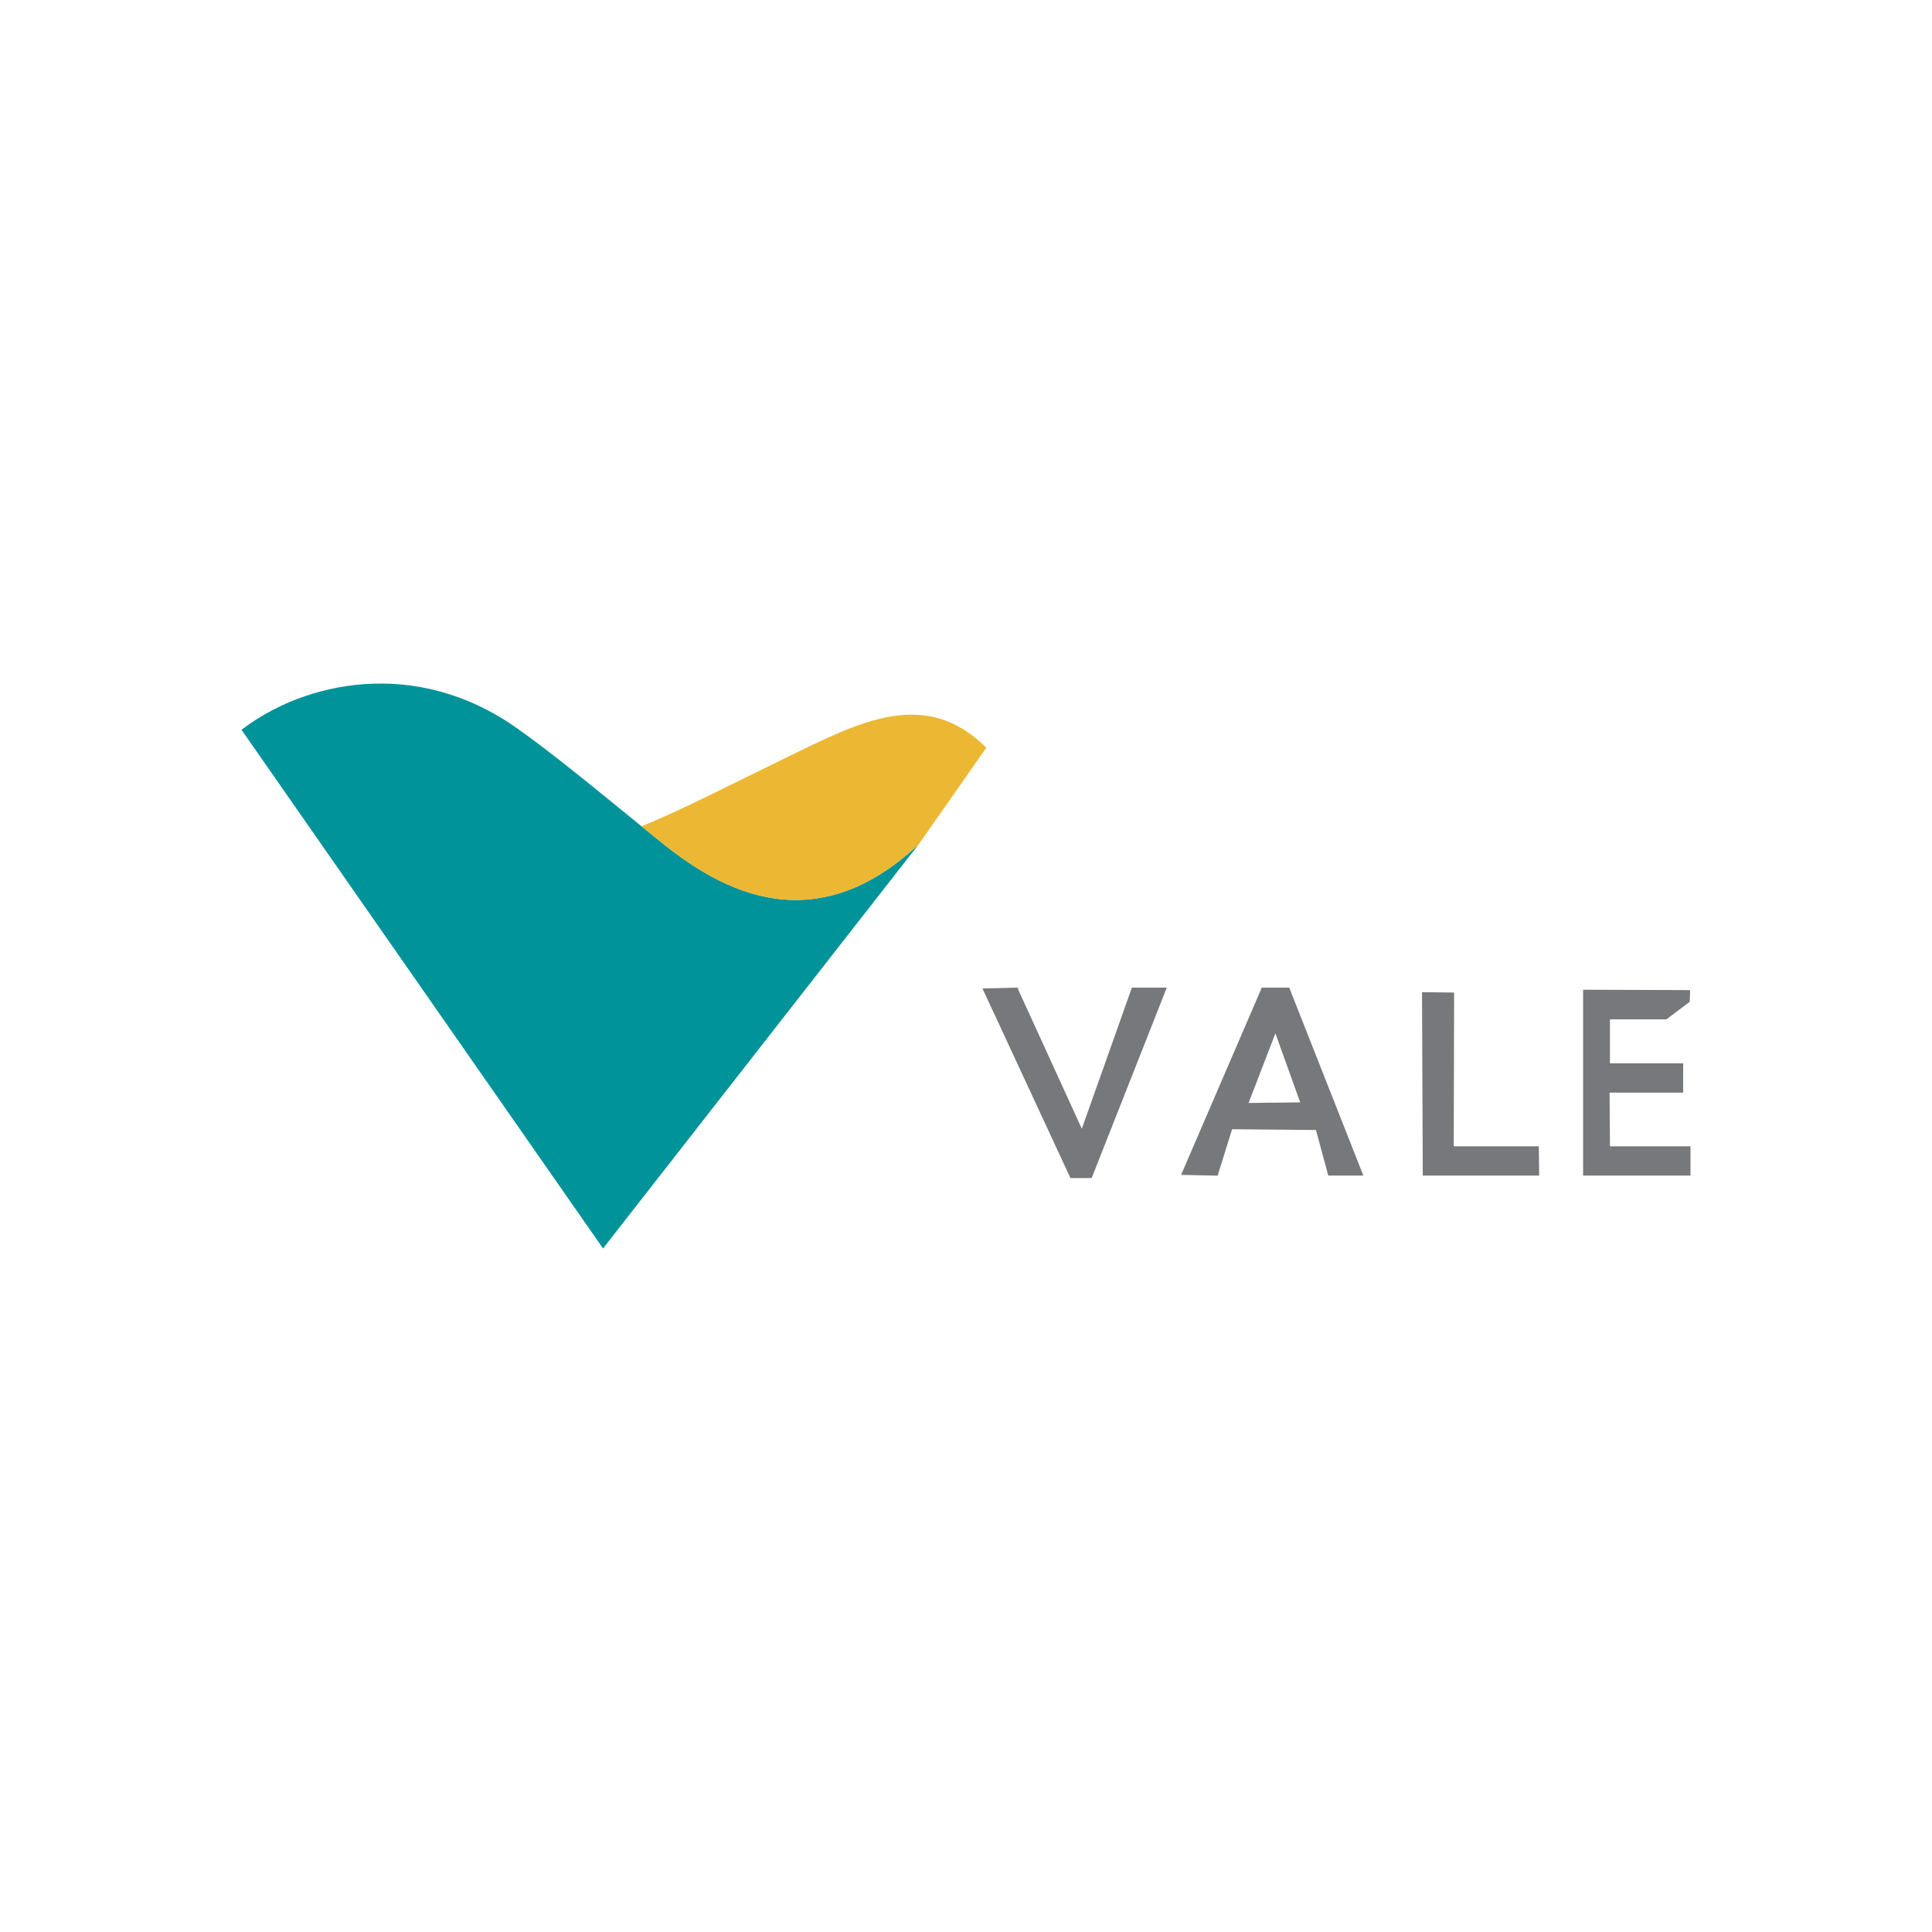 <?xml version="1.0" encoding="UTF-8"?>
<svg id="Camada_1" data-name="Camada 1" xmlns="http://www.w3.org/2000/svg" viewBox="0 0 4000 4000">
  <defs>
    <style>
      .cls-1 {
        fill: #77787b;
      }

      .cls-1, .cls-2, .cls-3 {
        fill-rule: evenodd;
      }

      .cls-2 {
        fill: #ecb833;
      }

      .cls-3 {
        fill: #00939a;
      }

      .cls-4 {
        fill: none;
      }
    </style>
  </defs>
  <g id="layer1">
    <g id="g3024">
      <g id="Camada_1-2" data-name="Camada_1">
        <path id="path2993" class="cls-4" d="M1902.32,1747.83c-229.41,215.17-429.7,80.3-540.48-9.72-123.83-100.62-212.5-174.59-291.77-230.56-209.94-148.25-440.37-96.11-570.07,3.41l748.53,1073.84,653.78-836.97h0Z"/>
        <path id="path2995" class="cls-4" d="M1902.32,1747.83l139.76-199.76c-125.5-124.6-259.73-54.88-409.29,17.97-117.17,57.07-231.42,115.78-304.66,144.64"/>
        <polygon id="polygon2997" class="cls-4" points="2239.77 2336.93 2106.29 2044.85 2034.05 2046.42 2216.22 2439.01 2260.2 2439.01 2415.66 2044.85 2343.42 2044.85 2239.77 2336.93"/>
        <polygon id="polygon2999" class="cls-4" points="2724.29 2337.94 2550.79 2336.38 2521.02 2431.99 2445.77 2430.43 2611.92 2044.85 2669.27 2044.85 2822.7 2433.96 2750.32 2433.96 2724.29 2337.94"/>
        <polygon id="polygon3001" class="cls-4" points="2691.9 2282.36 2585.06 2283.54 2640.57 2139.43 2691.9 2282.36"/>
        <polygon id="polygon3003" class="cls-4" points="3010.63 2054.96 2944.13 2054.16 2945.72 2433.96 3186.69 2433.96 3185.89 2373.32 3009.82 2373.32 3010.63 2054.96"/>
        <polygon id="polygon3005" class="cls-4" points="3332.45 2262.14 3484.84 2262.14 3484.84 2201.5 3333.24 2201.5 3333.24 2110.54 3446.2 2110.54 3493.2 2074.16 3493.96 2049.9 3277.65 2049.12 3277.65 2428.91 3500 2428.91 3500 2373.32 3333.24 2373.32 3332.45 2262.14"/>
        <path id="path3007" class="cls-3" d="M1248.53,2584.8l653.78-836.97c-229.41,215.17-429.7,80.3-540.48-9.72-11.54-9.38-22.77-18.52-33.72-27.44-106.56-86.81-186.17-152.37-258.05-203.12-209.94-148.25-440.37-96.11-570.07,3.41l748.53,1073.84h0Z"/>
        <path id="path3009" class="cls-2" d="M1361.83,1738.11c110.78,90.02,311.07,224.89,540.48,9.72l139.76-199.76c-125.5-124.6-259.73-54.88-409.29,17.97-117.17,57.07-231.42,115.78-304.66,144.64l33.72,27.44h0Z"/>
        <polygon id="polygon3011" class="cls-1" points="2415.66 2044.85 2343.42 2044.85 2239.77 2336.93 2106.29 2044.85 2034.05 2046.42 2216.22 2439.01 2260.2 2439.01 2415.66 2044.85"/>
        <path id="path3013" class="cls-1" d="M2612.37,2044.85l-167.03,387.64,75.64,1.58,29.94-96.12,173.59,1.6,25.6,94.41h72.6l-153.43-389.11h-56.91Zm28.21,94.59l51.32,142.92-106.85,1.18,55.52-144.1h0Z"/>
        <polygon id="polygon3015" class="cls-1" points="2944.13 2054.16 2945.72 2433.96 3186.69 2433.96 3185.9 2373.32 3009.82 2373.32 3010.59 2054.96 2944.13 2054.16"/>
        <polygon id="polygon3017" class="cls-1" points="3484.84 2262.14 3484.84 2201.5 3333.24 2201.5 3333.24 2110.54 3449.88 2110.54 3498.42 2074.16 3499.2 2049.9 3277.65 2049.15 3277.65 2433.96 3500 2433.96 3500 2373.32 3333.24 2373.32 3332.45 2262.14 3484.84 2262.14"/>
      </g>
    </g>
  </g>
</svg>